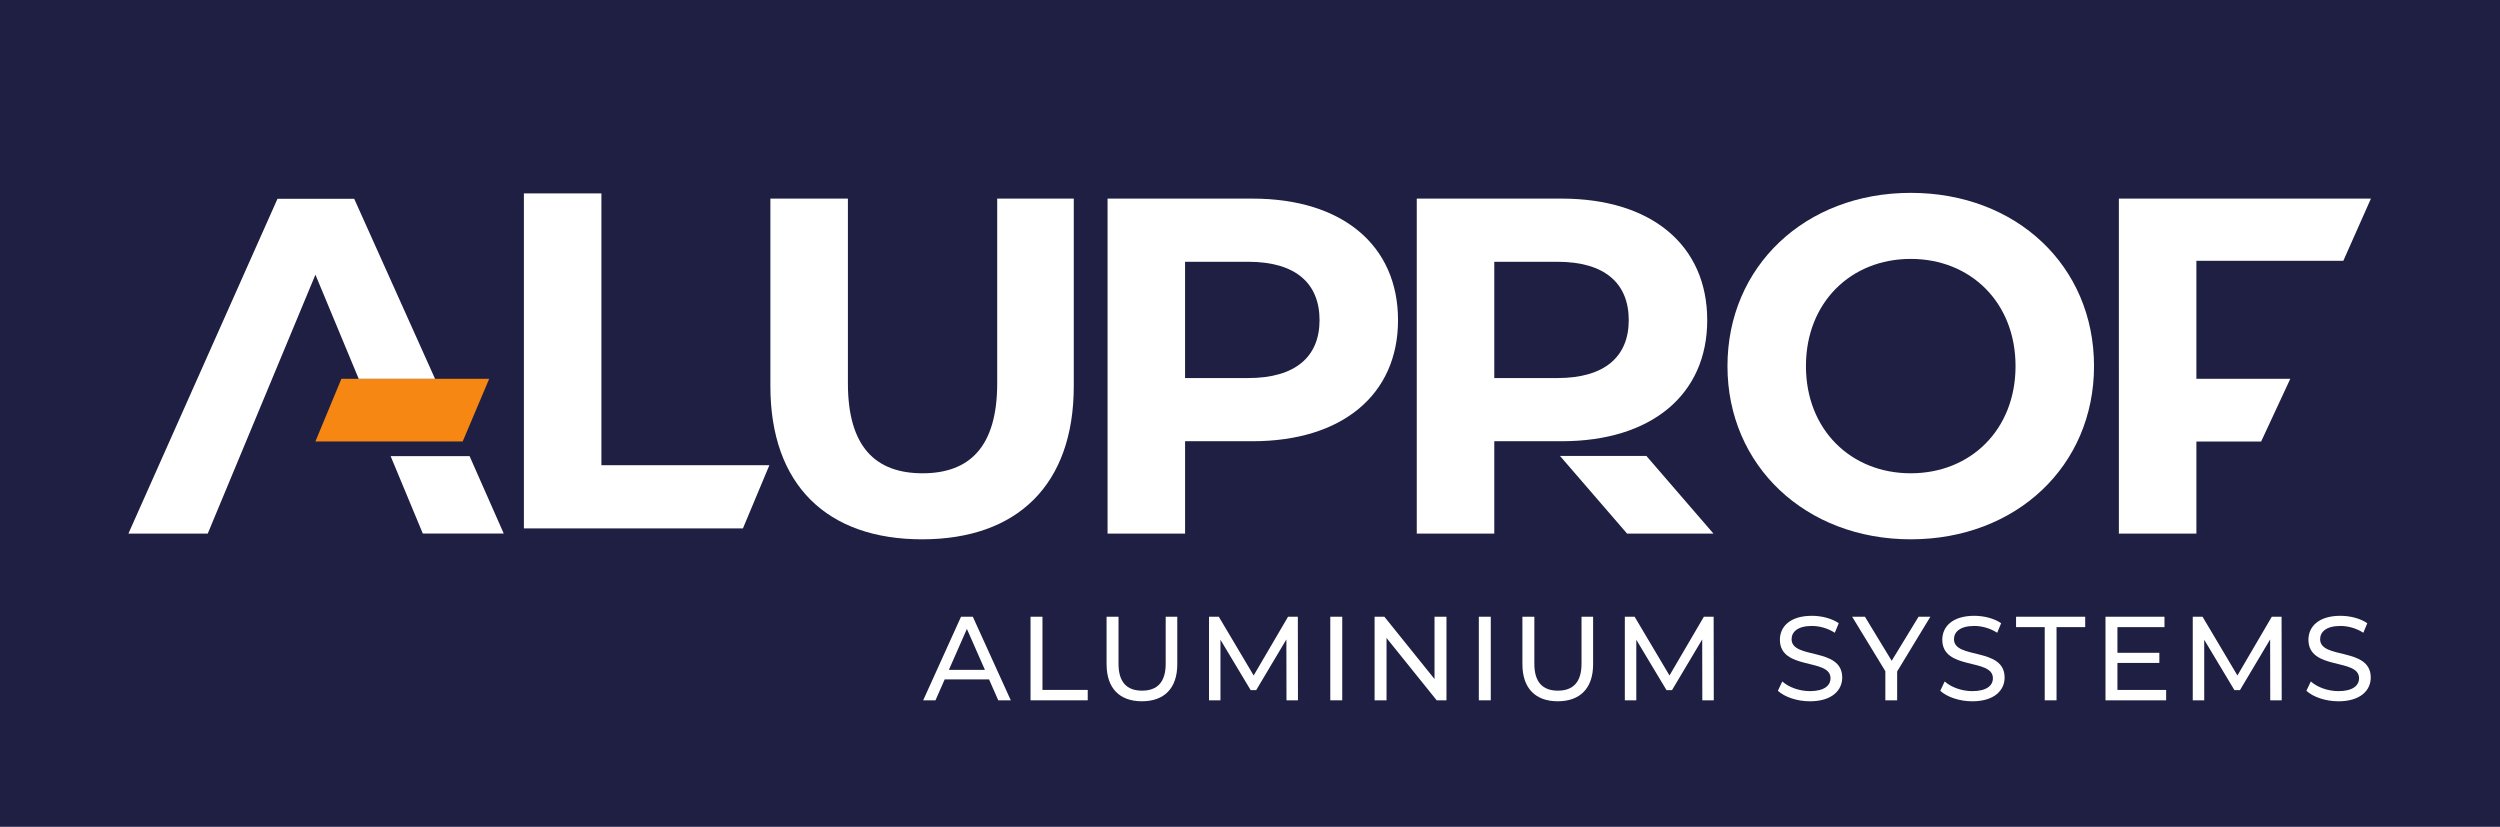 <?xml version="1.0" encoding="UTF-8"?>
<svg id="Laag_1" data-name="Laag 1" xmlns="http://www.w3.org/2000/svg" viewBox="0 0 1530 506">
  <defs>
    <style>
      .cls-1 {
        fill: #f68712;
      }

      .cls-2 {
        fill: #fff;
      }

      .cls-3 {
        fill: #1e1f43;
      }
    </style>
  </defs>
  <rect class="cls-3" width="1530" height="506"/>
  <g>
    <g id="g14">
      <path id="path16" class="cls-1" d="M299.38,231.83h-90.45l-15.91,38.36h90.14l16.23-38.36Z"/>
    </g>
    <g id="g24">
      <g id="g30">
        <path id="path32" class="cls-2" d="M471.48,236.35v-114.8h47.44v113.04c0,38.95,16.98,55.06,45.68,55.06s45.69-16.11,45.69-55.06v-113.04h46.86v114.8c0,60.33-34.56,93.71-92.84,93.71s-92.83-33.39-92.83-93.71"/>
      </g>
      <g id="g34">
        <path id="path36" class="cls-2" d="M807.56,195.94c0-22.55-14.64-35.73-43.64-35.73h-38.66v71.16h38.66c28.99,0,43.64-13.18,43.64-35.44M855.59,195.94c0,45.68-34.27,74.09-89.03,74.09h-41.29v56.52h-47.44V121.55h88.73c54.77,0,89.03,28.41,89.03,74.39"/>
      </g>
      <g id="g38">
        <path id="path40" class="cls-2" d="M1233.51,224.05c0-38.95-27.53-65.6-64.14-65.6s-64.13,26.65-64.13,65.6,27.53,65.6,64.13,65.6,64.14-26.65,64.14-65.6M1057.21,224.05c0-60.91,47.44-106.02,112.16-106.02s112.17,44.81,112.17,106.02-47.74,106.01-112.17,106.01-112.16-45.1-112.16-106.01"/>
      </g>
      <g id="g42">
        <path id="path44" class="cls-2" d="M1344.19,159.63v72.21h57.46l-17.83,38.36h-39.63v56.36h-47.44V121.55h154.26l-16.9,38.07h-89.92Z"/>
      </g>
      <g id="g46">
        <path id="path48" class="cls-2" d="M1007.6,279.05h-52.87l41.03,47.5h52.87l-41.03-47.5Z"/>
      </g>
      <g id="g50">
        <path id="path52" class="cls-2" d="M996.79,195.94c0-22.55-14.64-35.73-43.63-35.73h-38.66v71.16h38.66c28.99,0,43.63-13.18,43.63-35.44M1044.82,195.94c0,45.68-34.27,74.09-89.03,74.09h-41.29v56.52h-47.44V121.55h88.73c54.77,0,89.03,28.41,89.03,74.39"/>
      </g>
      <g id="g54">
        <path id="path56" class="cls-2" d="M219.52,231.83h46.73l-49.47-110.16h-46.96l-91.23,204.88h48.55l65.9-158.44,26.49,63.72Z"/>
      </g>
      <g id="g58">
        <path id="path60" class="cls-2" d="M308.3,326.51h-49.55l-19.68-47.34h48.32l20.9,47.34Z"/>
      </g>
      <g id="g62">
        <path id="path64" class="cls-2" d="M602.77,409.96l-11.03-25.06-11.03,25.06h22.07ZM605.32,415.81h-27.18l-5.63,12.79h-7.53l23.16-51.15h7.23l23.24,51.15h-7.67l-5.63-12.79Z"/>
      </g>
      <g id="g66">
        <path id="path68" class="cls-2" d="M630.68,377.44h7.31v44.79h27.7v6.36h-35v-51.15Z"/>
      </g>
      <g id="g70">
        <path id="path72" class="cls-2" d="M677.22,406.53v-29.08h7.31v28.79c0,11.33,5.19,16.44,14.4,16.44s14.47-5.12,14.47-16.44v-28.79h7.09v29.08c0,14.83-8.11,22.65-21.63,22.65s-21.63-7.82-21.63-22.65"/>
      </g>
      <g id="g74">
        <path id="path76" class="cls-2" d="M787.33,428.59l-.07-37.26-18.49,31.05h-3.36l-18.49-30.84v37.05h-7.01v-51.15h5.99l21.34,35.95,21.04-35.95h5.99l.07,51.15h-7.02Z"/>
      </g>
      <path id="path78" class="cls-2" d="M814.14,377.44h7.31v51.15h-7.31v-51.15Z"/>
      <g id="g80">
        <path id="path82" class="cls-2" d="M885.24,377.44v51.15h-5.99l-30.69-38.14v38.14h-7.31v-51.15h5.99l30.69,38.14v-38.14h7.31Z"/>
      </g>
      <path id="path84" class="cls-2" d="M905.04,377.44h7.31v51.15h-7.31v-51.15Z"/>
      <g id="g86">
        <path id="path88" class="cls-2" d="M931.71,406.53v-29.08h7.31v28.79c0,11.33,5.19,16.44,14.4,16.44s14.47-5.12,14.47-16.44v-28.79h7.09v29.08c0,14.83-8.11,22.65-21.63,22.65s-21.63-7.82-21.63-22.65"/>
      </g>
      <g id="g90">
        <path id="path92" class="cls-2" d="M1041.82,428.59l-.07-37.26-18.49,31.05h-3.36l-18.49-30.84v37.05h-7.02v-51.15h5.99l21.34,35.95,21.04-35.95h5.99l.07,51.15h-7.02Z"/>
      </g>
      <g id="g94">
        <path id="path96" class="cls-2" d="M1088.06,422.75l2.7-5.7c3.8,3.43,10.3,5.92,16.88,5.92,8.84,0,12.64-3.44,12.64-7.89,0-12.49-30.98-4.6-30.98-23.6,0-7.89,6.14-14.61,19.58-14.61,5.99,0,12.2,1.61,16.44,4.53l-2.41,5.84c-4.46-2.85-9.5-4.16-14.03-4.16-8.7,0-12.42,3.65-12.42,8.11,0,12.5,30.98,4.68,30.98,23.46,0,7.82-6.28,14.54-19.8,14.54-7.82,0-15.49-2.63-19.58-6.43"/>
      </g>
      <g id="g98">
        <path id="path100" class="cls-2" d="M1161.06,410.91v17.68h-7.23v-17.83l-20.31-33.32h7.82l16.37,26.96,16.44-26.96h7.23l-20.31,33.47Z"/>
      </g>
      <g id="g102">
        <path id="path104" class="cls-2" d="M1187.44,422.75l2.7-5.7c3.8,3.43,10.3,5.92,16.88,5.92,8.84,0,12.64-3.44,12.64-7.89,0-12.49-30.98-4.6-30.98-23.6,0-7.89,6.14-14.61,19.58-14.61,5.99,0,12.2,1.61,16.44,4.53l-2.41,5.84c-4.46-2.85-9.5-4.16-14.03-4.16-8.7,0-12.42,3.65-12.42,8.11,0,12.5,30.98,4.68,30.98,23.46,0,7.82-6.28,14.54-19.8,14.54-7.82,0-15.49-2.63-19.58-6.43"/>
      </g>
      <g id="g106">
        <path id="path108" class="cls-2" d="M1251.37,383.8h-17.54v-6.36h42.31v6.36h-17.54v44.79h-7.23v-44.79Z"/>
      </g>
      <g id="g110">
        <path id="path112" class="cls-2" d="M1325.68,422.24v6.36h-37.12v-51.15h36.1v6.36h-28.79v15.71h25.65v6.21h-25.65v16.52h29.81Z"/>
      </g>
      <g id="g114">
        <path id="path116" class="cls-2" d="M1389.39,428.59l-.07-37.26-18.49,31.05h-3.36l-18.49-30.84v37.05h-7.02v-51.15h5.99l21.34,35.95,21.04-35.95h5.99l.07,51.15h-7.02Z"/>
      </g>
      <g id="g118">
        <path id="path120" class="cls-2" d="M1411.52,422.75l2.7-5.7c3.8,3.43,10.3,5.92,16.88,5.92,8.84,0,12.64-3.44,12.64-7.89,0-12.49-30.98-4.6-30.98-23.6,0-7.89,6.14-14.61,19.58-14.61,5.99,0,12.2,1.61,16.44,4.53l-2.41,5.84c-4.46-2.85-9.5-4.16-14.03-4.16-8.7,0-12.42,3.65-12.42,8.11,0,12.5,30.98,4.68,30.98,23.46,0,7.82-6.28,14.54-19.8,14.54-7.82,0-15.49-2.63-19.58-6.43"/>
      </g>
      <g id="g18">
        <path id="path20" class="cls-2" d="M320.62,118.37h47.44v166.34h102.79l-16.17,38.66h-134.06V118.37Z"/>
      </g>
    </g>
  </g>
</svg>